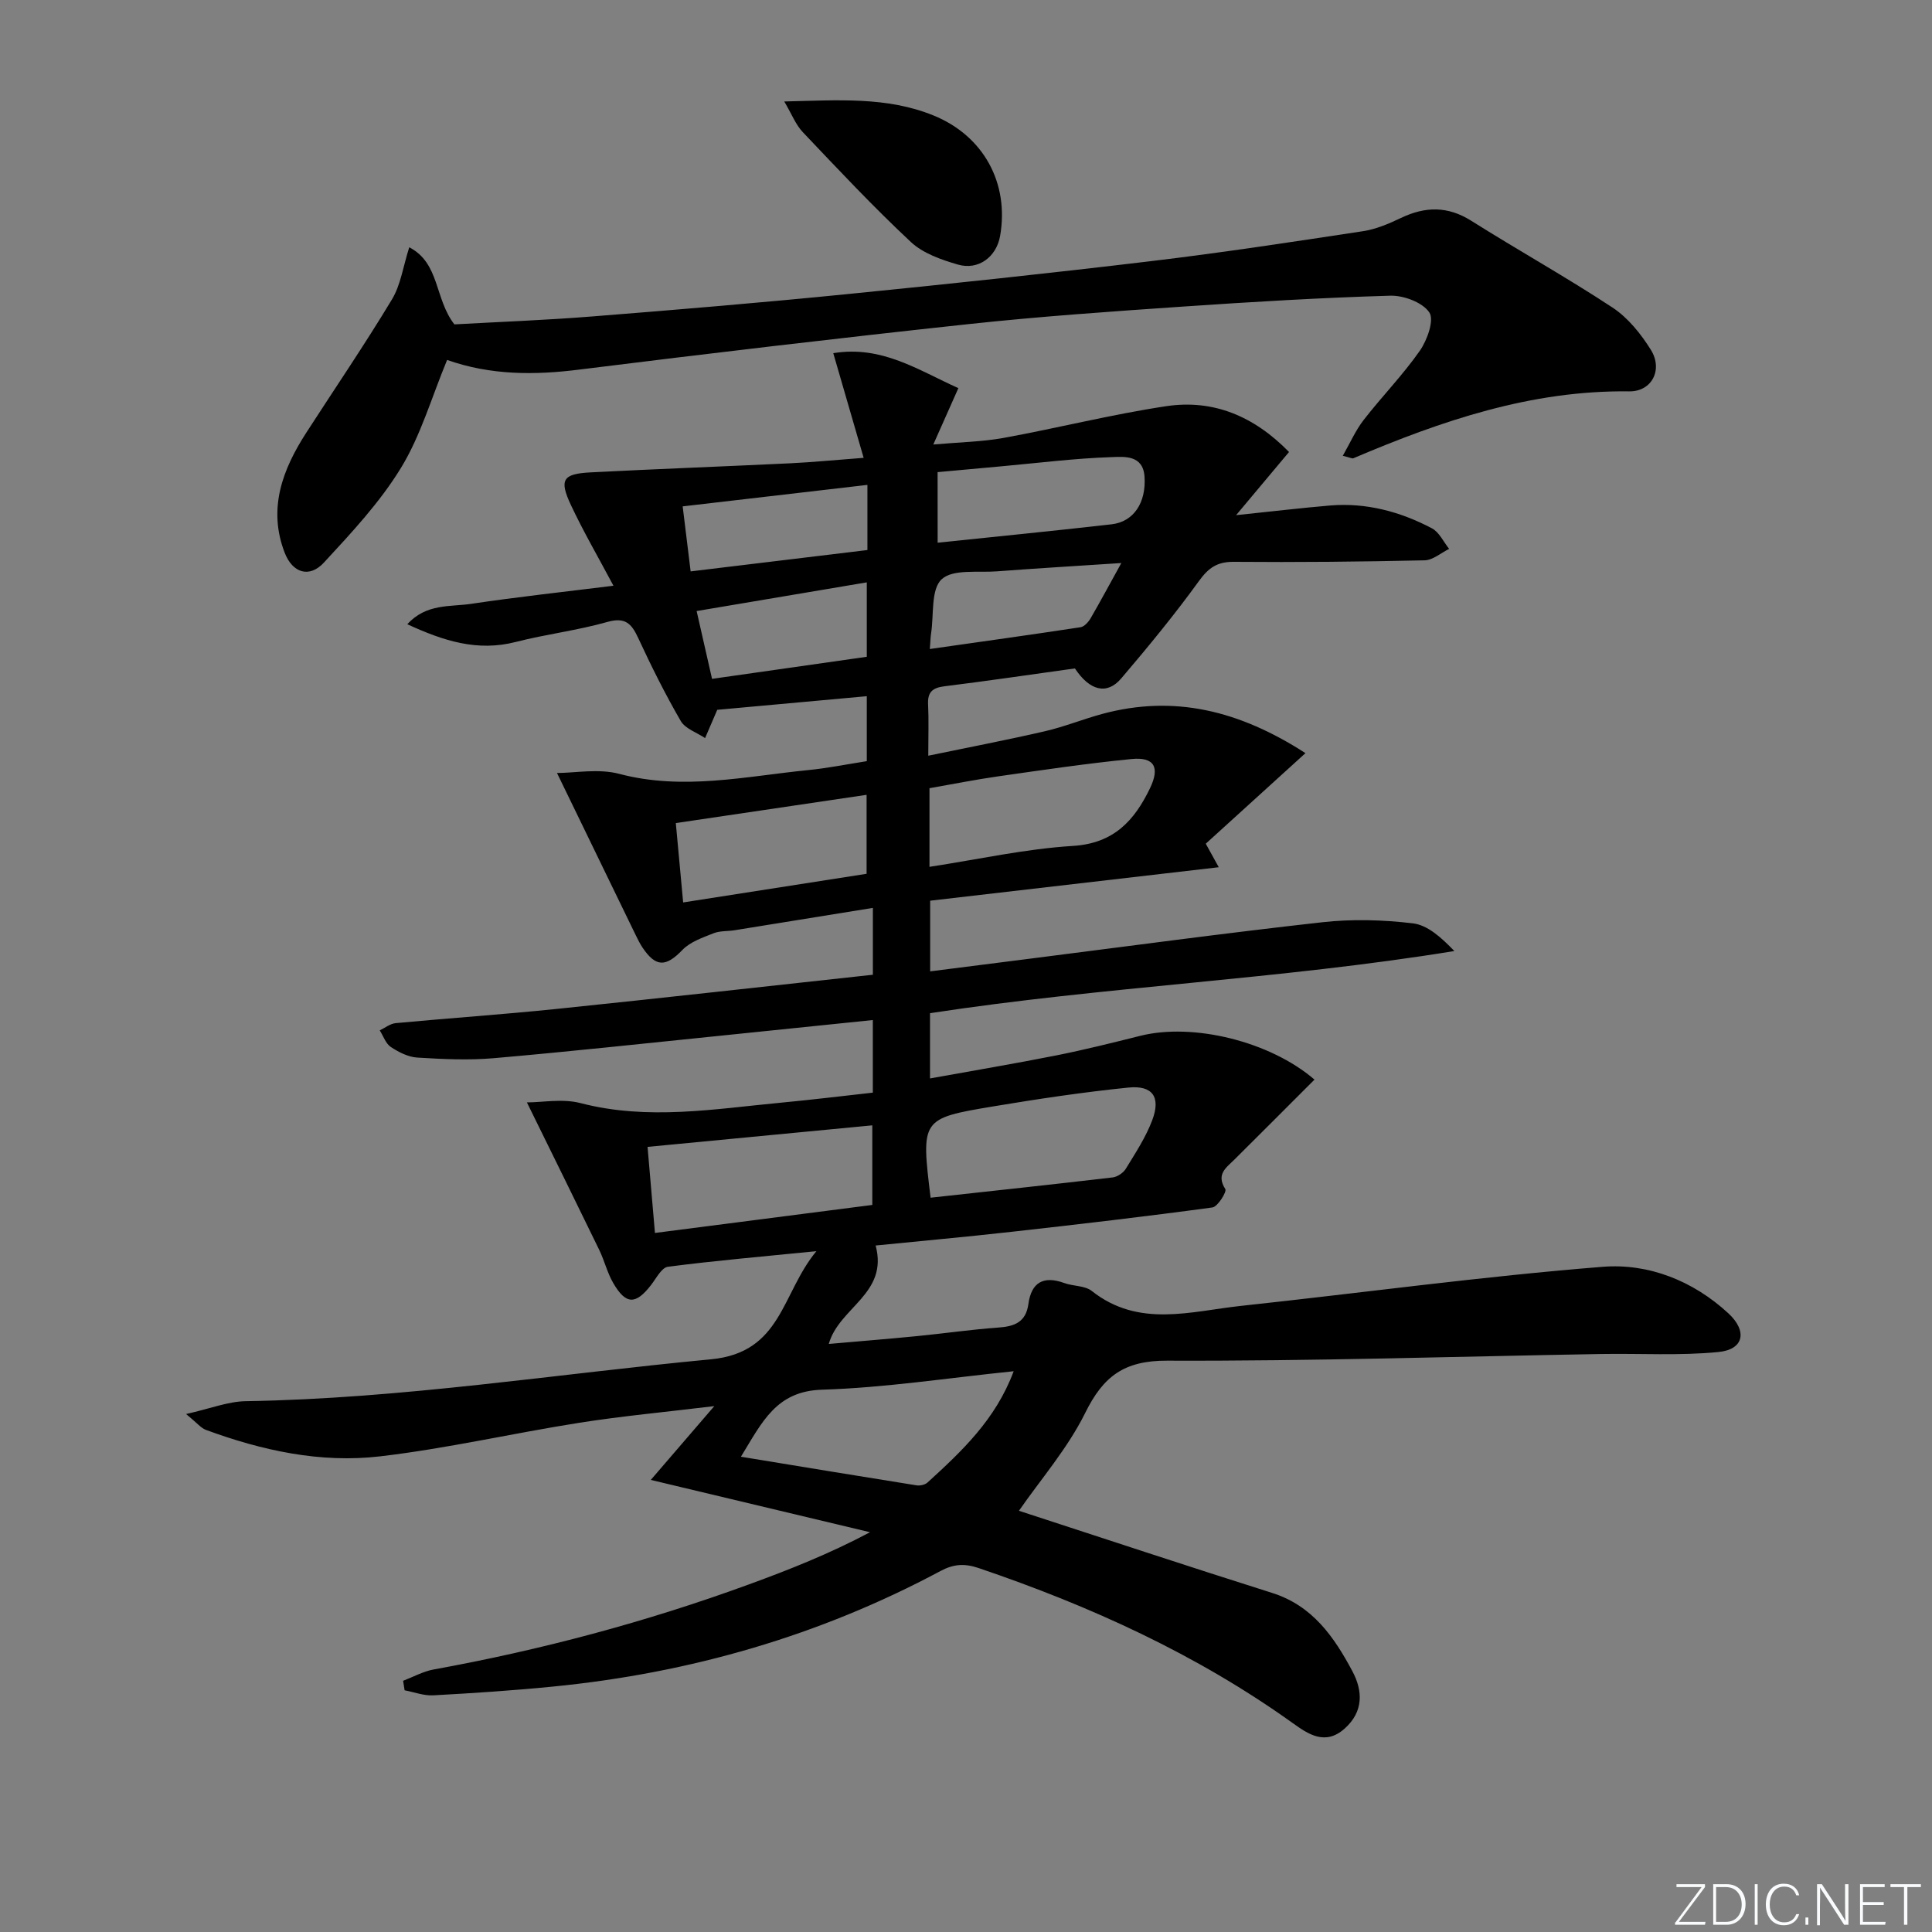 <svg enable-background="new 0 0 400 400" viewBox="0 0 400 400" xmlns="http://www.w3.org/2000/svg"><rect x="0" y="0" width="400" height="400" fill="#808080" stroke="none"/><g fill="#fafbfc"><path d="m346.9 398 5.4-7.3h-5.2v-.6h5.9v.6l-5.4 7.2h5.5l-.1.6h-6.2v-.5z"/><path d="m354.7 390.1h2.8c2.3 0 3.9 1.6 3.9 4.1s-1.6 4.3-3.9 4.3h-2.8zm.6 7.8h2c2.2 0 3.3-1.6 3.3-3.6 0-1.8-1-3.6-3.3-3.6h-2z"/><path d="m363.9 390.1v8.4h-.6v-8.4z"/><path d="m372.5 396.3c-.4 1.3-1.4 2.3-3.2 2.3-2.4 0-3.7-1.9-3.7-4.3 0-2.3 1.2-4.3 3.7-4.3 1.8 0 2.9 1 3.2 2.4h-.6c-.4-1.1-1.1-1.8-2.5-1.8-2.1 0-3 1.9-3 3.7s.9 3.7 3 3.7c1.4 0 2.1-.7 2.5-1.7z"/><path d="m373.8 398.5v-1.5h.6v1.5z"/><path d="m376.2 398.5v-8.4h1c1.3 2 4.4 6.7 4.9 7.6-.1-1.2-.1-2.4-.1-3.8v-3.8h.7v8.4h-.9c-1.2-1.9-4.4-6.8-5-7.7.1 1.1 0 2.3 0 3.9v3.9h-.6z"/><path d="m390 394.4h-4.3v3.5h4.7l-.1.6h-5.2v-8.4h5.1v.6h-4.5v3.1h4.3z"/><path d="m394.2 390.7h-2.8v-.6h6.3v.6h-2.8v7.8h-.7z"/></g><path d="m210.96 312.79c17.46 5.68 34.91 11.48 52.43 17.01 8.38 2.65 12.84 9.14 16.62 16.23 2.15 4.04 2.33 8.32-1.6 11.84-4.03 3.62-7.59 1.15-10.76-1.12-19.93-14.27-41.93-24.26-65.03-32.1-2.88-.98-5.15-.86-7.9.61-25.08 13.42-51.91 21.13-80.16 23.92-8.27.82-16.56 1.37-24.86 1.82-1.95.11-3.95-.67-5.93-1.04-.1-.66-.21-1.31-.31-1.97 2.1-.8 4.13-1.94 6.31-2.34 22.26-4.04 44.05-9.85 65.3-17.62 8.38-3.06 16.69-6.35 25.06-10.8-14.61-3.48-29.21-6.97-45.39-10.83 4.74-5.51 8.5-9.87 13.15-15.28-10.11 1.23-19.07 2.05-27.94 3.45-13.78 2.17-27.42 5.33-41.25 6.95-12.33 1.45-24.44-1.19-36.1-5.49-.99-.37-1.75-1.37-4.07-3.27 5-1.12 8.66-2.6 12.35-2.66 32.33-.52 64.22-5.63 96.31-8.67 14.72-1.4 14.56-13.61 21.84-22.39-11.37 1.14-21.08 1.97-30.74 3.23-1.32.17-2.44 2.42-3.52 3.81-3.16 4.07-5.19 4.06-7.8-.43-1.24-2.13-1.82-4.63-2.9-6.86-4.83-9.95-9.73-19.86-14.98-30.55 3.23 0 7.41-.82 11.12.15 13.93 3.62 27.72 1.21 41.56-.1 6.27-.59 12.52-1.36 18.94-2.07 0-5.16 0-9.9 0-15.03-10.84 1.12-21.37 2.21-31.9 3.28-15.54 1.58-31.07 3.27-46.63 4.62-5.23.45-10.55.19-15.8-.13-1.88-.12-3.86-1.13-5.47-2.2-1.06-.7-1.54-2.26-2.29-3.43 1.1-.52 2.17-1.4 3.31-1.5 11.09-1.04 22.21-1.8 33.29-2.94 21.78-2.25 43.53-4.69 65.5-7.08 0-4.89 0-9.13 0-13.84-9.71 1.57-19.15 3.1-28.59 4.62-1.47.24-3.08.1-4.42.64-2.26.9-4.81 1.77-6.42 3.44-3.4 3.53-5.49 3.64-8.26-.48-.55-.82-.99-1.72-1.43-2.62-5.34-10.98-10.67-21.96-16.28-33.53 3.71 0 8.58-.96 12.89.18 13.21 3.49 26.12.51 39.12-.78 3.95-.39 7.86-1.18 12.13-1.85 0-4.3 0-8.54 0-13.45-10.62.97-21.12 1.92-30.96 2.82-1 2.33-1.76 4.09-2.52 5.85-1.72-1.16-4.11-1.93-5.04-3.54-3.23-5.57-6.11-11.36-8.82-17.21-1.39-2.99-2.7-4.33-6.38-3.29-6.21 1.76-12.69 2.53-18.96 4.14-7.9 2.03-14.89-.18-22.45-3.67 3.94-4.33 8.88-3.57 13.21-4.22 9.64-1.44 19.35-2.49 29.47-3.75-3.16-5.94-6.23-11.21-8.81-16.71-2.47-5.27-1.68-6.46 4.08-6.76 13.77-.71 27.56-1.22 41.33-1.88 4.62-.22 9.23-.68 15.2-1.13-2.14-7.38-4.13-14.24-6.29-21.67 10.05-1.65 17.54 3.49 25.9 7.24-1.67 3.76-3.19 7.16-5.19 11.67 5.54-.49 10.11-.56 14.53-1.36 11.25-2.05 22.37-4.87 33.67-6.57 9.76-1.47 18.19 2.05 25.45 9.48-3.54 4.23-6.87 8.2-10.96 13.08 7.41-.77 13.42-1.49 19.44-2 7.5-.63 14.54 1.27 21.1 4.72 1.52.8 2.4 2.81 3.57 4.26-1.69.83-3.37 2.33-5.08 2.37-13.16.29-26.32.42-39.48.31-3.4-.03-5.21 1.18-7.2 3.92-5.05 6.98-10.55 13.67-16.14 20.23-2.95 3.46-6.52 2.55-9.58-2.08-8.96 1.24-17.98 2.58-27.03 3.7-2.49.31-3.5 1.23-3.37 3.77.16 3.13.04 6.28.04 10.6 8.42-1.75 16.29-3.25 24.09-5.05 4.04-.93 7.92-2.51 11.93-3.6 14.9-4.02 28.4-.7 42.07 8.12-7.2 6.54-13.79 12.52-20.64 18.75.71 1.29 1.47 2.66 2.69 4.87-20.06 2.33-39.71 4.6-59.75 6.93v14.63c6.95-.88 13.67-1.74 20.39-2.59 20.27-2.57 40.51-5.32 60.81-7.58 6.18-.69 12.57-.51 18.75.23 3.07.37 5.87 2.93 8.58 5.73-36.11 5.89-72.41 7.33-108.56 12.87v13.51c8.9-1.61 17.53-3.06 26.1-4.76 5.86-1.17 11.67-2.62 17.46-4.07 10.94-2.73 26.86 1.16 36.04 9.07-5.52 5.52-11.01 11.03-16.53 16.51-1.73 1.72-3.9 3.06-1.93 6.16.34.54-1.57 3.65-2.68 3.8-13.82 1.88-27.69 3.49-41.55 5.04-9.36 1.05-18.73 1.89-28.17 2.84 2.69 10-7.57 12.78-9.7 20.38 5.99-.53 12.13-1.02 18.25-1.62 5.62-.55 11.21-1.37 16.84-1.77 3.37-.24 5.72-1.11 6.24-4.89.61-4.47 3.13-5.9 7.43-4.33 1.86.68 4.26.51 5.69 1.64 9.73 7.7 20.49 4.2 30.97 3.08 24.93-2.68 49.8-6.09 74.79-8.08 9.46-.76 18.7 2.85 26.04 9.63 3.97 3.67 3.24 7.49-2.05 8.01-8.04.79-16.2.27-24.31.41-29.95.52-59.89 1.49-89.84 1.38-8.9-.03-13.21 3.23-16.95 10.8-3.65 7.38-9.22 13.77-13.73 20.28zm-57.56-11.19c12.81 2.1 24.57 4.05 36.33 5.92.73.12 1.77-.1 2.29-.57 7.1-6.48 14.12-13.04 17.85-23.05-13.64 1.39-26.63 3.42-39.66 3.82-9.49.29-12.37 6.62-16.81 13.88zm39.27-53.63c12.73-1.4 25.22-2.73 37.71-4.2.98-.12 2.2-.95 2.72-1.81 1.98-3.24 4.12-6.49 5.45-10.01 1.82-4.8.11-7.29-4.93-6.78-9.37.95-18.7 2.35-27.99 3.9-14.96 2.5-14.94 2.62-12.96 18.9zm-57.07 7.3c15.4-1.98 30.29-3.9 45-5.8 0-5.78 0-11.01 0-16.48-15.71 1.51-31 2.97-46.53 4.46.52 6.01.98 11.43 1.53 17.82zm56.84-75.8c10.13-1.55 19.85-3.72 29.68-4.33 8.48-.52 12.74-5.24 15.97-11.93 2.11-4.37.89-6.53-3.83-6.06-9.22.91-18.4 2.27-27.57 3.58-4.83.69-9.62 1.65-14.25 2.46zm-51 7.37c13.1-2.05 25.63-4 37.98-5.93 0-5.73 0-10.78 0-16.35-13.35 1.98-26.24 3.89-39.5 5.85.52 5.6.99 10.68 1.52 16.43zm52.69-74.48c12.29-1.29 24.17-2.45 36.02-3.81 4.6-.53 7.18-4.52 6.81-9.88-.31-4.54-4.26-4.11-6.79-4.03-7.61.25-15.19 1.21-22.79 1.9-4.39.4-8.79.8-13.26 1.21.01 4.97.01 9.44.01 14.61zm-14.54-11.97c-13.09 1.52-25.6 2.98-38.25 4.45.61 4.95 1.1 8.97 1.65 13.46 12.58-1.52 24.5-2.96 36.6-4.42 0-4.57 0-8.65 0-13.49zm-32.17 40.16c11.1-1.58 21.54-3.07 32.04-4.57 0-5.3 0-10.01 0-15.41-11.96 2.02-23.44 3.95-35.23 5.94 1.11 4.9 2.05 9.03 3.19 14.04zm84.74-23.98c-9.31.61-17.54 1.1-25.76 1.72-3.94.3-9.12-.51-11.44 1.64-2.26 2.09-1.59 7.35-2.19 11.22-.12.76-.13 1.54-.26 3.22 10.72-1.53 20.97-2.95 31.2-4.51.78-.12 1.63-1.07 2.09-1.85 2.04-3.52 3.97-7.12 6.36-11.44z" fill="#010000"/><path d="m92.57 74.52c-3.25 7.84-5.47 15.68-9.56 22.36-4.36 7.13-10.23 13.41-15.94 19.59-3 3.25-6.5 2.2-8.14-2.06-3.5-9.1-.45-17.19 4.49-24.84 5.93-9.18 12.09-18.22 17.73-27.58 1.82-3.02 2.32-6.84 3.58-10.79 6.35 3.27 5.22 10.68 9.35 15.96 9.08-.51 18.86-.87 28.61-1.65 17.56-1.39 35.12-2.86 52.65-4.61 21-2.09 41.99-4.32 62.94-6.83 14.67-1.75 29.28-3.98 43.89-6.2 2.71-.41 5.39-1.55 7.89-2.75 5.02-2.39 9.66-2.49 14.55.59 9.68 6.1 19.7 11.68 29.25 17.97 3.2 2.11 5.88 5.45 7.94 8.76 2.54 4.09.21 8.65-4.5 8.59-20.27-.27-38.84 6.08-57.11 13.85-.24.1-.61-.13-2.18-.51 1.53-2.68 2.65-5.27 4.32-7.42 3.77-4.86 8.12-9.3 11.63-14.33 1.53-2.19 3.02-6.37 1.97-7.93-1.4-2.09-5.32-3.55-8.1-3.47-14.29.42-28.58 1.27-42.85 2.25-14.75 1.01-29.52 2.03-44.22 3.61-26.92 2.89-53.81 6.07-80.68 9.42-9.39 1.2-18.53 1.2-27.51-1.98z" fill="#010000"/><path d="m162.37 21.01c11.12-.26 21.24-1.04 30.91 2.9 10.34 4.21 15.7 13.99 13.78 24.95-.76 4.32-4.49 7.16-8.76 5.91-3.43-1-7.2-2.31-9.72-4.67-7.76-7.25-15.04-15.02-22.36-22.73-1.49-1.57-2.31-3.77-3.85-6.36z" fill="#010000"/></svg>